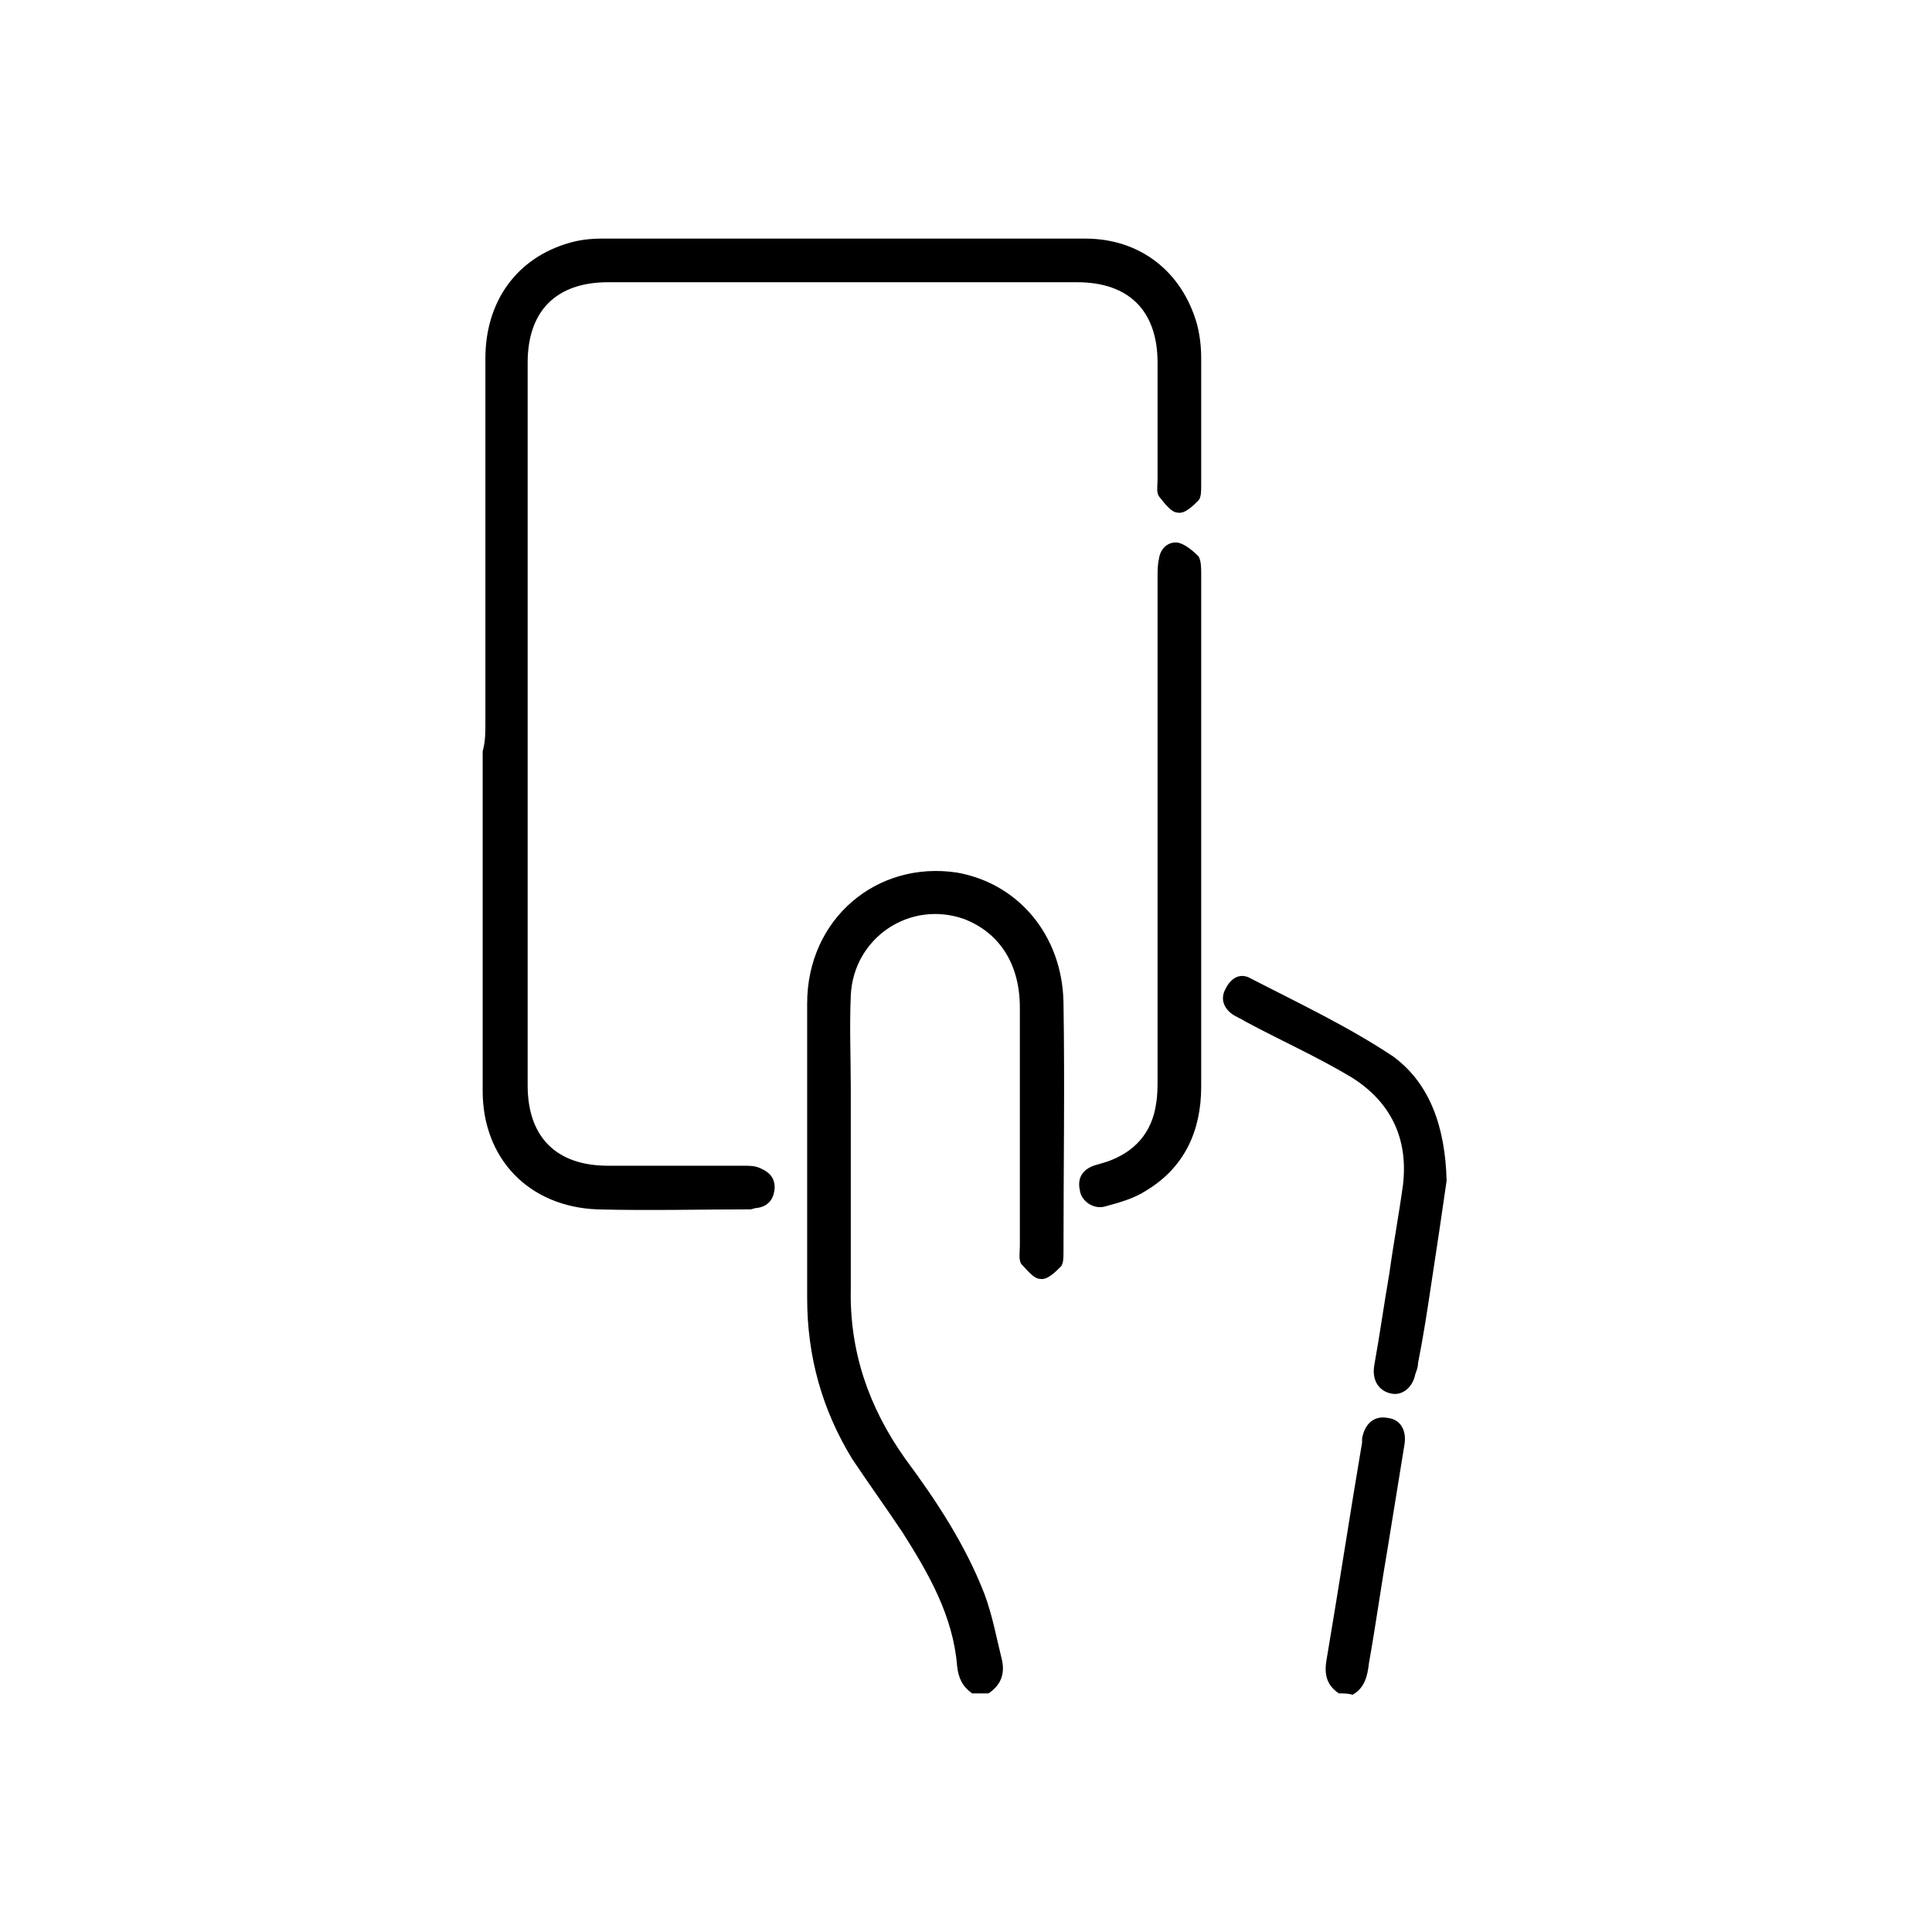 <?xml version="1.0" encoding="utf-8"?>
<!-- Generator: Adobe Illustrator 27.0.1, SVG Export Plug-In . SVG Version: 6.00 Build 0)  -->
<svg version="1.1" id="Layer_1" xmlns="http://www.w3.org/2000/svg" xmlns:xlink="http://www.w3.org/1999/xlink" x="0px" y="0px"
	 viewBox="0 0 141.7 141.7" style="enable-background:new 0 0 141.7 141.7;" xml:space="preserve">
<style type="text/css">
	.st0{display:none;}
	.st1{display:inline;}
</style>
<g class="st0">
	<path class="st1" d="M226.3,152c-3.4-0.7-4.7-3.6-6.8-5.7c-3.6-3.8-8.1-5-13.2-3.6c-5,1.4-8.1,4.9-9.4,9.9
		c-0.1,0.4-0.2,0.7-0.2,1.1c-1.7,0.2-3.2-0.6-4-2.1c-0.9-1.7-0.7-3.6,0.6-5c4.6-4.9,10.3-7.7,17.1-7.9c7.4-0.2,14.1,2.4,20.3,6.1
		c1.2,0.7,2.4,1.3,3.5,2.3c1.9,1.7,4,2.3,6.4,2.2c0.3,0,0.6,0,0.8,0.1c0.1,0,0.3,0.1,0.8,0.4c-2.4,1.1-4.5,2-6.6,2.9
		c-2.2,0.9-3.7,3-3.6,5.3c0.1,2.3,1.6,4.5,3.9,5c1.2,0.3,2.7,0.2,3.9-0.2c6.6-2.4,12.3-6.3,17.4-11.2c6.7-6.4,11.7-14,15.4-22.4
		c0.7-1.6,0.7-2.6-0.1-5.2c2.2,0.4,4.3,0.8,6.3,1.2c5.7,1.1,11.5,2.2,17.2,3.4c3.6,0.8,5.8,4.2,5.2,7.9c-0.6,3.5-4.1,6-7.6,5.4
		c-7.1-1.3-14.3-2.8-21.4-4.2c-0.5-0.1-1.1-0.2-1.8-0.3c0.9,4.9,1.8,9.7,2.7,14.4c0.3,1.6,0.6,3.3,0.7,4.9c0.3,6-2.6,10-8.5,11.5
		c-10.4,2.6-20.8,2.7-31.1-0.3c-5-1.4-8.5-4.6-9.5-9.9C224.4,156,224.8,154.1,226.3,152z"/>
	<path class="st1" d="M209.9,167.7c-6.7,0-12.1-5.5-12.1-12.2c0-6.7,5.5-12.1,12.2-12.1c6.7,0,12.1,5.5,12.1,12.2
		C222.1,162.3,216.7,167.7,209.9,167.7z"/>
	<path class="st1" d="M253.5,153.5c-2-2.1-3.9-4.1-5.9-6.2c0.8-0.7,1.6-1.4,2.3-2.1c6-5.6,10.3-12.3,13.7-19.6
		c1-2.1,2.5-3.1,4.4-2.9c2.8,0.3,4.8,3.1,3.7,5.7C267.7,138,261.8,146.5,253.5,153.5z"/>
	<path class="st1" d="M246.3,148.8c1.6,1.7,3.6,3.8,5.6,5.9c-0.5,0.4-0.8,0.7-1.2,1c-3.6,2.6-7.4,4.8-11.6,6.2
		c-2.1,0.7-4.1-0.2-5.1-2c-1-1.7-0.6-4,0.9-5.3c0.3-0.2,0.6-0.5,0.9-0.6C239.2,152.3,242.6,150.6,246.3,148.8z"/>
	<path class="st1" d="M264.1,122.5c-2.4,4.3-4.8,8.7-7.2,13c-0.2,0-0.4-0.1-0.5-0.1c-0.3-2.2-0.9-4.3-1-6.5
		C255.2,124.2,259.9,120.9,264.1,122.5z"/>
	<path class="st1" d="M252.5,94.5c0.8-0.1,1.4-0.2,2.3-0.3c0,3.4,0,6.7,0,10.3c1.8-0.7,3.3-1.3,5-2c-0.5,4.7-1,9.2-1.5,13.6
		c-0.2,0-0.3,0-0.5,0c0-3.7,0-7.4,0-11.4c-1.6,0.7-2.9,1.4-4.4,2.1C253.2,102.6,252.8,98.6,252.5,94.5z"/>
	<path class="st1" d="M267.1,99c0.6,0.3,1.1,0.5,1.7,0.8c-1.4,2.5-2.7,4.9-4.1,7.5c1.5,0.2,2.8,0.4,4.4,0.7
		c-2.3,3.2-4.5,6.3-6.8,9.4c-0.1-0.1-0.2-0.1-0.4-0.2c1.5-2.7,3.1-5.4,4.7-8.3c-1.4-0.1-2.5-0.2-3.9-0.4
		C264.2,105.2,265.6,102.2,267.1,99z"/>
	<path class="st1" d="M247.1,110.9c1-1.1,1.9-2.1,3-3.2c1.3,3.7,2.5,7.2,3.8,10.7c-0.1,0.1-0.3,0.1-0.4,0.2
		c-1.3-2.8-2.7-5.5-4.1-8.4c-0.8,1-1.6,1.9-2.5,3.1c-1.8-3-3.5-5.9-5.2-8.9c0.5-0.3,1-0.6,1.6-1
		C244.6,105.8,245.8,108.3,247.1,110.9z"/>
</g>
<g>
	<g class="st0">
		<path class="st1" d="M86.5,45.9c13.8,0,25,11.2,25,25.1c0,13.7-11.2,25-24.9,25c-13.9,0-25.1-11.2-25.1-25.2
			C61.5,57,72.8,45.8,86.5,45.9z M88.1,58.4c0,0.4,0,0.7,0,1.1c-0.2,0.9,0.2,1.5,1,2c1.2,0.8,2.3,1.7,3.5,2.5
			c1.1,0.8,2.1,1.9,3.2,2.1c1.1,0.2,2.5-0.6,3.7-1.1c0.4-0.1,0.8-0.6,0.9-0.9c0.8-2.3,1.5-4.6,2.3-6.9c0.2-0.5,0.1-0.9-0.3-1.3
			c-1.9-1.9-4-3.5-6.4-4.7c-0.5-0.2-0.9-0.2-1.3,0.1c-1.5,1.2-3,2.3-4.7,3.4C88.5,55.5,87.5,56.6,88.1,58.4z M72.1,82
			c0.3,0,0.6,0,0.9,0c1.2,0,2.5,0.3,3.5-0.2c1-0.5,1.6-1.8,2.3-2.8c0.2-0.3,0.3-0.9,0.2-1.3c-0.4-1.6-1-3.2-1.5-4.9
			c-0.4-1.2-0.5-2.7-1.3-3.5c-0.8-0.8-2.4-1-3.6-1.3c-0.4-0.1-0.9,0-1.2,0.2c-2,1.4-3.9,2.8-5.9,4.2c-0.6,0.4-0.8,0.9-0.6,1.5
			c0.4,2.6,1.2,5,2.4,7.3c0.3,0.5,0.6,0.8,1.2,0.7C69.7,81.9,70.9,82,72.1,82z M100.8,82c1.3,0,2.5,0,3.8,0c0.3,0,0.8-0.2,0.9-0.5
			c1.4-2.4,2.2-5,2.6-7.7c0.1-0.5-0.1-0.9-0.5-1.2c-1.2-0.8-2.3-1.7-3.5-2.5c-1-0.7-2-1.9-3.1-2.1c-1.1-0.2-2.4,0.6-3.6,1
			c-0.1,0-0.1,0-0.2,0.1c-0.3,0.2-0.6,0.5-0.7,0.8c-0.9,2.7-1.7,5.3-2.5,8c-0.1,0.3,0,0.7,0.1,1c2,3.2,2,3.2,5.8,3.2
			C100.2,82,100.5,82,100.8,82z M84.9,58.3c0-0.6,0.1-1.1,0-1.7c-0.1-0.4-0.3-0.8-0.5-1c-2-1.5-4-3-6.1-4.4C78,51,77.4,51,77.1,51.2
			c-2.4,1.1-4.6,2.7-6.4,4.6c-0.4,0.4-0.5,0.7-0.3,1.3c0.8,2.3,1.5,4.7,2.3,7c0.1,0.4,0.5,0.7,0.9,0.9c1,0.4,2,0.6,2.9,1
			c0.6,0.2,1,0.2,1.5-0.2c1.7-1.3,3.3-2.6,5.1-3.7C84.5,61.2,85.4,60.2,84.9,58.3z M86.5,92.9c1.3-0.2,2.7-0.3,4-0.5
			c0.3-0.1,0.8-0.5,0.9-0.8c0.5-1.4,1-2.8,1.4-4.3c0.4-1.2,1.1-2.4,1-3.5c-0.2-1.1-1.3-2-2.1-3c-0.2-0.3-0.7-0.5-1-0.5
			c-1.8-0.1-3.6,0-5.4,0c-1.2,0-2.6-0.3-3.5,0.2c-1,0.6-1.6,1.9-2.3,2.9c-0.2,0.3-0.2,0.7-0.1,1c0.7,2.4,1.5,4.8,2.3,7.1
			c0.2,0.6,0.4,0.8,1,0.8C83.9,92.5,85.2,92.7,86.5,92.9z M90.9,77.1c0.8-2.7,1.7-5.4,2.5-8.1c0.1-0.2-0.1-0.5-0.2-0.6
			c-2.2-1.7-4.5-3.3-6.7-4.9c-2.2,1.6-4.4,3.2-6.5,4.8c-0.2,0.2-0.5,0.6-0.4,0.8c0.8,2.7,1.7,5.4,2.5,8.1C85,77.1,88,77.1,90.9,77.1
			z M86.5,53.3c1.7-1.2,3.3-2.4,5.1-3.7c-3.4-0.8-6.7-0.8-10.1,0C83.2,50.9,84.8,52.1,86.5,53.3z M67.9,59.6
			c-1.6,1.9-3.4,7.5-2.9,9.3c1.5-1.1,3-2.1,4.4-3.2c0.2-0.1,0.3-0.5,0.3-0.7C69.1,63.2,68.5,61.4,67.9,59.6z M108.3,69.1
			c-0.3-3.6-1.3-6.6-3.1-9.6c-0.6,1.9-1.2,3.7-1.8,5.5c-0.1,0.2,0,0.5,0.1,0.6C105,66.7,106.5,67.8,108.3,69.1z M69.9,85.1
			c2.4,2.7,5,4.6,8.2,6c-0.6-2-1.2-3.8-1.8-5.5c-0.1-0.2-0.5-0.4-0.7-0.4C73.8,85.1,72,85.1,69.9,85.1z M103.1,85.1
			c-2.1,0-3.8,0-5.6,0c-0.3,0-0.7,0.3-0.8,0.6c-0.4,1.2-0.8,2.4-1.2,3.6c-0.2,0.5-0.3,1-0.6,1.8C98.1,89.6,100.7,87.8,103.1,85.1z"
			/>
		<path class="st1" d="M49.9,89.7c3.1-0.7,6.1-1.4,9-2.1c1.1-0.2,2.2-0.5,3.3-0.7c1-0.2,1.8,0.3,2,1.2c0.2,0.9-0.4,1.6-1.4,1.8
			c-4.3,1-8.7,2-13,3c-0.7,0.2-1,0.5-1.2,1.2C45.9,102,41.9,109,36,114.8c-0.9,0.9-2,1.7-3,2.5c-1,0.8-1.9,0.6-2.5-0.2
			c-0.5-0.8-0.3-1.6,0.6-2.3c6.6-5.3,10.8-12.1,13.8-19.9c0-0.1,0-0.1,0-0.3c-1.7,0.6-3.3,1.1-4.9,1.7c-4.4,1.8-8.7,3.6-13.1,5.4
			c-0.3,0.1-0.5,0.3-0.8,0.4c-0.9,0.3-1.7,0-2-0.8c-0.4-0.8-0.1-1.6,0.8-2c1.8-0.9,3.6-1.8,5.4-2.5c5-1.9,10-3.7,15-5.5
			c0.7-0.2,1-0.6,1.2-1.3c1.4-5.4,2.2-10.9,2.4-16.5c0-0.3,0-0.6,0-1c-0.4,0-0.8,0-1.2,0c-7.2,0-14.3,0-21.5,0c-0.3,0-0.7,0-1,0
			c-0.8-0.2-1.3-0.7-1.3-1.5c0-0.9,0.5-1.4,1.3-1.6c0.3-0.1,0.6,0,1,0c7.2,0,14.3,0,21.5,0c0.4,0,0.7,0,1.2,0
			c-0.1-1.6,0-3.2-0.3-4.7c-0.6-4.1-1.4-8.2-2.1-12.3c-0.1-0.7-0.5-1.1-1.2-1.3c-6.9-2.1-13.6-4.8-20-8.2c-0.3-0.2-0.7-0.3-0.9-0.6
			c-0.6-0.5-0.7-1.2-0.3-1.9c0.4-0.7,1-1,1.8-0.8c0.4,0.1,0.8,0.4,1.2,0.6c5.4,2.8,11.1,5.1,16.9,7.1c0.3,0.1,0.6,0.2,1.1,0.3
			c-0.6-1.5-1.1-2.8-1.7-4c-3-6.5-6.9-12.4-12.7-16.8c-0.8-0.6-0.9-1.5-0.3-2.2c0.6-0.7,1.4-0.8,2.3-0.2c3,2.2,5.5,4.9,7.7,7.8
			c3.6,4.8,6.2,10,8.1,15.7c0.2,0.7,0.6,1.1,1.3,1.2c4.2,0.9,8.3,1.8,12.5,2.8c1.2,0.3,1.7,0.9,1.6,1.8c-0.2,1-1,1.5-2.2,1.2
			c-3.7-0.8-7.3-1.6-11-2.4c-0.3-0.1-0.5-0.1-0.6-0.1c0.7,5.6,1.4,11.1,2.1,16.9c1.2,0,2.6,0,3.9,0c1.3,0,2,0.6,2,1.6
			c0,1-0.7,1.5-2,1.5c-1.4,0-2.8,0-4.3,0C52,78.3,51.3,84,49.9,89.7z"/>
		<path class="st1" d="M73.1,105.8c2.4-0.7,4.6-1.5,6.8-2.1c4.1-1.1,8.4-1.9,12.5-3.2c12.3-3.9,19.9-12.3,21.9-25
			c2.6-16.4-7.9-31.3-24.1-34.9c-5.4-1.2-10.7-2.9-16-4.3c-0.3-0.1-0.5-0.1-0.9-0.2c0.9,2.1,1.7,4,2.5,5.9c0.1,0.3,0.2,0.7,0.4,1
			c0.3,1,0,1.8-0.9,2.2C74.2,45.4,73.5,45,73,44c-1-2.3-2-4.6-3-6.9c-0.9-2-2.3-3.2-4.4-4c-4.2-1.8-8.3-3.9-12.4-6
			c-0.7-0.3-1.2-0.8-1.2-1.6c0-1.2,1.3-1.8,2.5-1.2c2.5,1.3,4.9,2.6,7.4,3.8c9.1,4.3,18.5,7.4,28.3,9.4c14.2,3,24.6,13.8,27,27.9
			c3,17.7-8.5,34.9-26.2,38.7c-11.9,2.6-23.4,6.4-34.2,12.1c-0.8,0.4-1.5,0.8-2.3,1.2c-1.1,0.6-1.9,0.4-2.4-0.4
			c-0.5-0.9-0.2-1.7,0.9-2.3c4.6-2.6,9.3-4.9,14.2-6.8c0.5-0.2,1-0.6,1.4-1.1c1.8-2.7,3.2-5.7,4.2-8.8c0.2-0.7,0.6-1.3,1.4-1.4
			c1.2-0.2,2.1,1,1.6,2.2c-0.7,2-1.6,3.9-2.4,5.9C73.5,104.9,73.3,105.2,73.1,105.8z"/>
	</g>
	<g>
		<path d="M71.3,124.2c-0.7-0.5-1-1.1-1.1-2c-0.3-3.7-2.1-6.8-4-9.8c-1.2-1.8-2.5-3.6-3.7-5.4c-2.2-3.6-3.3-7.5-3.3-11.8
			c0-7.2,0-14.4,0-21.6c0-6.2,5.1-10.5,11-9.6c4.5,0.8,7.7,4.6,7.8,9.5c0.1,6.1,0,12.3,0,18.4c0,0.3,0,0.8-0.2,1
			c-0.4,0.4-1,1-1.5,0.9c-0.5,0-1-0.7-1.4-1.1c-0.2-0.3-0.1-0.9-0.1-1.3c0-5.8,0-11.7,0-17.5c0-3.2-1.5-5.5-4.1-6.5
			c-4-1.4-8.1,1.4-8.3,5.6c-0.1,2.3,0,4.6,0,6.9c0,4.9,0,9.7,0,14.6c-0.1,4.6,1.3,8.7,4,12.5c2.3,3.1,4.4,6.3,5.8,9.9
			c0.6,1.6,0.9,3.3,1.3,4.9c0.2,1-0.1,1.8-1,2.4C72,124.2,71.6,124.2,71.3,124.2z"/>
		<path d="M98.2,124.2c-0.9-0.6-1.1-1.4-0.9-2.5c0.9-5.3,1.7-10.6,2.6-15.9c0-0.1,0-0.2,0-0.3c0.2-1.1,0.9-1.7,1.9-1.5
			c0.9,0.1,1.4,0.9,1.2,2c-0.4,2.5-0.8,4.9-1.2,7.4c-0.5,2.9-0.9,5.8-1.4,8.6c-0.1,0.9-0.3,1.8-1.2,2.3
			C98.9,124.2,98.5,124.2,98.2,124.2z"/>
		<path d="M35.6,53.1c0-8.9,0-17.9,0-26.8c0-4.2,2.3-7.4,6.2-8.5c0.7-0.2,1.5-0.3,2.3-0.3c11.8,0,23.7,0,35.5,0c4,0,7.1,2.4,8.2,6.3
			c0.2,0.8,0.3,1.6,0.3,2.5c0,3.1,0,6.2,0,9.3c0,0.4,0,0.9-0.2,1.1c-0.4,0.4-1,1-1.5,0.9c-0.5,0-1-0.7-1.4-1.2
			c-0.2-0.3-0.1-0.8-0.1-1.2c0-2.9,0-5.8,0-8.6c0-3.8-2.1-5.9-5.9-5.9c-11.5,0-22.9,0-34.4,0c-3.8,0-5.9,2.1-5.9,5.9
			c0,17.7,0,35.4,0,53c0,3.8,2.1,5.9,5.9,5.9c3.3,0,6.7,0,10,0c0.4,0,0.8,0,1.2,0.2c0.7,0.3,1.1,0.8,1,1.6c-0.1,0.7-0.5,1.2-1.3,1.3
			c-0.2,0-0.3,0.1-0.5,0.1c-3.7,0-7.4,0.1-11.2,0c-5-0.2-8.4-3.7-8.4-8.7c0-8.3,0-16.6,0-24.9C35.6,54.4,35.6,53.7,35.6,53.1z"/>
		<path d="M88.1,61c0,6.2,0,12.5,0,18.7c0,3.2-1.2,5.9-4,7.6c-0.9,0.6-2,0.9-3.1,1.2c-0.8,0.2-1.7-0.4-1.8-1.2
			c-0.2-0.9,0.2-1.5,1-1.8c0.3-0.1,0.7-0.2,1-0.3c2-0.7,3.3-2.1,3.6-4.3c0.1-0.6,0.1-1.2,0.1-1.8c0-12.3,0-24.5,0-36.8
			c0-0.4,0-0.9,0.1-1.3c0.1-0.8,0.7-1.3,1.4-1.2c0.5,0.1,1.1,0.6,1.5,1c0.2,0.3,0.2,0.9,0.2,1.3C88.1,48.5,88.1,54.7,88.1,61z"/>
		<path d="M106.1,86.6c-0.3,2.1-0.7,4.8-1.1,7.4c-0.3,2-0.6,4-1,6c0,0.3-0.1,0.5-0.2,0.8c-0.2,1-1,1.6-1.8,1.4
			c-0.9-0.2-1.4-1-1.2-2.1c0.4-2.2,0.7-4.4,1.1-6.7c0.3-2.2,0.7-4.3,1-6.5c0.4-3.4-0.9-6.1-3.8-7.9c-2.5-1.5-5.2-2.7-7.8-4.1
			c-0.3-0.2-0.6-0.3-0.9-0.5c-0.7-0.5-0.9-1.2-0.5-1.9c0.4-0.8,1.1-1.2,1.9-0.7c3.5,1.8,7.1,3.5,10.4,5.7
			C104.9,79.5,106,82.7,106.1,86.6z"/>
	</g>
	<g class="st0">
		<path class="st1" d="M124.2,78c-0.3,1.5-0.5,3.1-0.9,4.6c-2.8,11-11.8,19.2-22.8,20.8c-14.7,2.2-28.3-7.1-31.6-21.6
			c-3.4-15.1,6.4-30.4,21.7-33.4c15.5-3.1,30.1,6.8,33.1,22.3c0.2,1,0.3,2,0.5,3C124.2,75,124.2,76.5,124.2,78z M95.3,66.7
			c-1.8,0.3-3.1,0.4-4.4,0.7c-0.4,0.1-0.8,0.4-1,0.7c-1.8,3.2-2.9,6.6-3.2,10.3c0,0.4,0.2,1,0.5,1.3c2.3,2.8,5.2,4.8,8.6,6
			c0.4,0.1,0.9,0.1,1.3,0c3.3-1.6,6.2-3.8,8.6-6.6c0.2-0.2,0.3-0.7,0.3-1c-0.4-3.7-1.7-7-3.6-10.2c-0.1-0.2-0.5-0.4-0.7-0.5
			C99.4,67.1,97.1,66.9,95.3,66.7z M120.9,73.8c-0.4-4.4-1.7-8.2-4-11.6c-0.2-0.3-0.7-0.5-1.1-0.5c-2.2-0.2-4.4-0.4-6.6-0.5
			c-0.4,0-0.9,0.2-1.1,0.4c-0.9,1.2-1.8,2.5-2.7,3.7c-0.4,0.5-0.3,0.8-0.1,1.4c1.1,2.7,2.2,5.4,3.2,8.1c0.4,1.1,0.3,2.6,1,3.3
			c0.8,0.8,2.2,1,3.4,1.4c0,0,0.1,0,0.1,0c0.4-0.1,0.9-0.1,1.2-0.3c2-1.5,4-3.1,6-4.7C120.6,74.4,120.8,74,120.9,73.8z M96.3,50.8
			c-2,0.3-4.1,0.6-6.3,1c-0.5,0.1-0.7,0.4-0.9,0.9c-0.7,2.4-1.6,4.9-2.4,7.3c-0.1,0.3-0.1,0.8,0.1,1c0.8,1,1.6,2,2.4,2.9
			c0.2,0.2,0.7,0.4,1,0.3c3.8-0.8,7.6-0.7,11.5-0.1c0.3,0.1,0.8-0.1,1-0.4c1-1.3,1.9-2.6,2.8-4c0.2-0.2,0.1-0.7,0-1
			c-0.9-2.1-1.8-4.2-2.8-6.3c-0.1-0.3-0.5-0.7-0.8-0.7C100.1,51.3,98.3,51.1,96.3,50.8z M108.2,81.2c-0.2,0.2-0.4,0.4-0.6,0.6
			c-2.6,2.7-5.6,5-9,6.7C98.3,88.6,98,89,98,89.4c-0.1,1.4-0.2,2.8-0.2,4.3c0,0.3,0.3,0.8,0.6,1c2,1.3,3.9,2.6,6,3.8
			c0.3,0.2,0.9,0.3,1.3,0.1c3.3-1.3,6.1-3.3,8.5-5.8c0.4-0.4,0.4-0.8,0.3-1.4c-0.6-2.3-1.2-4.7-1.6-7.1c-0.2-1.2-0.6-1.8-1.7-2
			c-0.8-0.2-1.6-0.6-2.3-0.9C108.7,81.3,108.5,81.3,108.2,81.2z M83.9,62.7c-0.2,0-0.3,0-0.4,0.1c-2.8,0.8-5.7,1.1-8.6,1.2
			c-0.2,0-0.5,0.3-0.7,0.5c-1.7,3.2-2.6,6.7-2.7,10.4c0,0.3,0.2,0.7,0.4,0.8c1.9,1.5,3.9,3,5.8,4.5c0.2,0.2,0.7,0.3,1,0.2
			c1.4-0.5,2.7-1,4.1-1.6c0.3-0.1,0.6-0.5,0.6-0.8c0.4-3.9,1.6-7.5,3.4-11c0.1-0.3,0.1-0.8-0.1-1.1c-0.7-0.9-1.5-1.8-2.3-2.7
			C84.3,62.9,84,62.8,83.9,62.7z M94.6,91.8c0.1-1,0.2-1.6,0.1-2.3c0-0.3-0.3-0.8-0.6-1c-3.6-1.5-6.7-3.6-9.2-6.5
			c-0.2-0.2-0.7-0.3-0.9-0.2c-1.2,0.4-2.4,1-3.7,1.4c-0.7,0.2-0.9,0.7-1,1.4c-0.4,2.3-0.8,4.6-1.3,6.9c-0.1,0.6,0,0.9,0.4,1.3
			c2.3,2.4,5,4.3,8,5.7c0.5,0.2,0.9,0.2,1.4-0.1c1.5-1,2.9-2.2,4.6-2.8C94.2,94.6,95.2,93.5,94.6,91.8z M116.8,88.8
			c2.2-2.7,4.1-8,3.9-10.8c-1.5,1.3-3,2.5-4.4,3.8c-0.3,0.2-0.4,0.7-0.4,1.1C116.2,84.9,116.5,86.9,116.8,88.8z M76.8,60.5
			c0,0.1,0.1,0.2,0.1,0.3c2-0.4,4.1-0.8,6.1-1.2c0.2,0,0.4-0.2,0.5-0.3c0.8-1.9,1.5-3.8,2.3-5.7C82.1,55.1,79.1,57.4,76.8,60.5z
			 M91.1,99.6c0,0.1,0.1,0.2,0.1,0.3c3.2,0.7,6.4,0.7,9.6-0.1c-1.4-0.9-2.9-1.8-4.4-2.6c-0.2-0.1-0.5-0.1-0.7,0
			C94.2,98,92.7,98.8,91.1,99.6z M71.9,79.3c0.1,2.7,2,7.8,3.5,9.5c0.2-1.9,0.4-3.6,0.6-5.3c0-0.3-0.1-0.6-0.3-0.8
			C74.6,81.6,73.4,80.6,71.9,79.3z M106.5,53.4c0.8,1.5,1.5,2.9,2.2,4.2c0.1,0.1,0.3,0.3,0.4,0.3c1.5,0.2,3,0.4,4.8,0.6
			C112.3,56.6,108.7,54,106.5,53.4z"/>
		<path class="st1" d="M76.9,113.9c-0.5-2.8-1.8-4.8-3.4-6.5c-1.6-1.7-3.3-3.4-5.1-4.9c-1.5-1.3-1.7-3.1-2-4.8
			c-0.1-0.4,0.6-1.2,1.1-1.4c0.5-0.1,1.2,0.3,1.7,0.5c0.2,0.1,0.3,0.5,0.4,0.7c0.2,1.7,1.3,2.7,2.5,3.8c2.8,2.5,5.4,5.1,7,8.6
			c0.5,1.1,0.8,2.2,1,3.4c0.3,2.1-0.2,4-1.9,5.4c-0.5,0.4-0.9,0.8-1.2,1.3c-1.8,2.3-4.2,2.5-6.8,2.1c-1-0.2-2-0.5-2.9-0.8
			c-0.6-0.2-0.9-0.1-1.2,0.4c-0.2,0.4-0.4,0.7-0.7,1c-0.6,0.7-1.3,0.8-2.1,0.4c-0.7-0.4-1-1.3-0.6-2.1c0.2-0.5,0.5-0.9,0.8-1.3
			c-2.2-1.6-4.4-3.1-7-4.9c-0.5,0.6-1,1.3-1.6,2c-0.9,0.9-1.8,1-2.5,0.2c-0.7-0.7-0.6-1.6,0.3-2.5c0.5-0.5,1.1-1,1.6-1.5
			c-2.1-2.2-4.1-4.3-6.3-6.5c-0.6,0.6-1.1,1.2-1.7,1.8c-0.9,0.8-1.8,0.9-2.5,0.2c-0.7-0.7-0.6-1.6,0.3-2.5c0.5-0.5,1.1-1,1.7-1.5
			c-2.2-2.1-4.2-4.2-6.5-6.4c-0.5,0.5-1,1.2-1.6,1.7c-0.8,0.8-1.7,0.8-2.4,0.1c-0.6-0.6-0.6-1.6,0.1-2.3c0.3-0.3,0.6-0.6,0.9-0.9
			c0.3-0.3,0.7-0.5,1-0.7c-2.2-2.2-4.2-4.2-6.4-6.4c-0.5,0.5-1.1,1-1.6,1.6c-0.9,0.9-1.8,0.9-2.5,0.2c-0.7-0.7-0.6-1.6,0.2-2.5
			c0.5-0.5,1.1-1,1.6-1.5c-2.1-2.1-4.2-4.2-6.4-6.4c-0.4,0.5-0.9,1.1-1.5,1.7c-0.8,0.8-1.7,0.8-2.4,0.1c-0.6-0.6-0.6-1.6,0.2-2.4
			c0.6-0.6,1.2-1.1,1.9-1.8c-0.7-0.7-1.3-1.2-1.9-1.8c-1-1-1-1.8-0.1-2.8c2.4-2.5,4.9-4.9,7.4-7.4c0.5-0.5,1.2-0.9,1.9-1.3
			c3.4-2.3,6.7-4.7,10.2-6.7c1.5-0.9,1.9-1.9,2.2-3.4c2.5-11.6,5.1-23.2,7.7-34.8c0.1-0.2,0.1-0.5,0.2-0.7c0.3-1,1-1.4,1.9-1.3
			c0.9,0.2,1.4,0.9,1.2,2c-0.3,1.5-0.6,3-1,4.7c2.4,0.6,4.7,1.2,7,1.7c5.9,1.4,11.9,2.9,17.8,4.3c0.7,0.2,1,0.1,1.3-0.6
			c1.4-3.5,2.9-6.9,4.3-10.4c0.1-0.4,0.3-0.7,0.5-1c0.5-0.7,1.2-0.8,1.9-0.5c0.7,0.3,1,0.9,0.9,1.7c-0.1,0.4-0.3,0.9-0.5,1.3
			c-3.6,8.6-7.2,17.3-10.8,25.9c-0.1,0.3-0.3,0.6-0.4,1c-0.5,0.8-1.2,1.1-2,0.8c-0.8-0.3-1.2-1.1-0.9-2c0.5-1.5,1.2-2.9,1.8-4.3
			c-7.9-1.7-15.7-3.5-23.6-5.2c-0.4,1.8-0.9,3.8-1.3,5.9c-1.3,5.9-2.6,11.7-3.9,17.6c-0.1,0.4-0.1,0.8,0.1,1.2
			c1.4,3.1,3.2,6,5.5,8.6c2.9,3.3,6.6,3.3,9.9,1.6c0.9-0.5,1.5-1.1,2-2.1c2.4-5.8,4.8-11.7,7.3-17.5c0.1-0.1,0.1-0.3,0.2-0.4
			c0.5-1.2,1.3-1.6,2.3-1.2c0.9,0.4,1.2,1.3,0.7,2.5C67.1,59.8,64.5,65.9,62,72c-0.2,0.5-0.2,1.1-0.1,1.6c0.6,2,1.3,4,1.9,6.1
			c0.4,0,0.7,0,1,0c0.8,0,1.3,0.4,1.5,1.2c0.2,0.8-0.1,1.4-0.8,1.8c-0.2,0.1-0.4,0.4-0.6,0.6c0.3,0.1,0.5,0.3,0.8,0.3
			c0.7,0.1,1.3,0.4,1.5,1.1c0.2,0.8,0,1.4-0.7,1.9c-0.2,0.1-0.3,0.4-0.4,0.6c0,0.1,0.3,0.3,0.4,0.3c1,0,1.6,0.4,1.8,1.3
			c0.2,0.9-0.4,1.5-1.2,1.9c0.2,0.8,0.5,1.5,0.7,2.3c0.2,0.9-0.2,1.7-1,2c-0.8,0.3-1.6-0.1-1.9-1c-0.3-0.9-0.6-1.8-0.9-2.8
			c-0.7,0.1-1.5,0.3-2.2,0.4c-1.1,0.1-1.9-0.4-2-1.3c-0.1-0.9,0.4-1.6,1.5-1.8c0.5-0.1,1.1-0.2,1.8-0.6c-0.2-0.2-0.5-0.5-0.7-0.4
			c-0.6,0-1.2,0.2-1.7,0.3c-0.9,0.1-1.7-0.4-1.9-1.2c-0.2-0.8,0.2-1.6,1.1-1.9c0.6-0.2,1.3-0.3,1.9-0.4c0-0.1,0.1-0.2,0.1-0.3
			c-0.3-0.1-0.6-0.4-0.9-0.3c-0.6,0-1.2,0.2-1.7,0.3c-1,0.1-1.7-0.4-1.9-1.2c-0.2-0.9,0.3-1.6,1.3-1.9c0.6-0.1,1.2-0.2,1.9-0.4
			c-0.5-1.7-1.1-3.4-1.6-5.1c-0.8,0.3-1.6,0.6-2.4,0.9c-4.4,1.5-8.2,0.6-11.5-2.9c-2.7-2.9-4.8-6.2-6.4-9.8
			c-0.2-0.4-0.3-0.8-0.5-1.1c0-0.1-0.1-0.1-0.2-0.2c-3.8,2.7-7.9,5-11.6,8c1.7,1.7,3.3,3.3,4.8,4.8c1.4,1.3,2.7,2.7,4.1,4.1
			c1.2,1.2,1.4,2.1,0.6,2.9c-0.8,0.8-1.7,0.6-2.9-0.6c-2.6-2.6-5.3-5.3-7.9-7.9c-0.3-0.3-0.5-0.6-0.7-0.9c-1.1,1.1-2,2.1-3.1,3.2
			c0.1,0.1,0.4,0.4,0.6,0.7C32.8,86.9,43.4,97.5,54,108.1c3.8,3.7,7.8,7.1,12.6,9.4c1.2,0.6,2.5,0.9,3.8,1.3c2.1,0.6,3.7-0.2,4.8-2
			c-7.3-1.9-12.9-6.5-18.1-11.6c-6.5-6.4-12.9-12.9-19.4-19.4c-0.3-0.3-0.7-0.6-0.7-0.9c-0.1-0.6-0.1-1.4,0.2-1.8
			c0.3-0.4,1.2-0.4,1.8-0.3c0.4,0,0.7,0.5,1,0.8C46.6,90,53,96.5,59.4,102.8c3.9,3.8,8,7.3,13,9.6C73.8,113,75.2,113.3,76.9,113.9z
			 M47.8,34.2c0.3,0.1,0.5,0.2,0.7,0.3c7.5,2.4,15.2,3.6,22.9,5.1c0.2,0,0.6-0.1,0.7-0.2c0.7-1.6,1.4-3.3,2.1-5
			c-8.5-2.1-16.8-4.1-25.1-6.1C48.7,30.3,48.3,32.2,47.8,34.2z"/>
	</g>
	<g class="st0">
		<path class="st1" d="M27.9,120.9c-0.8-0.5-1-1.3-1-2.2c0-16.7,0-33.5,0-50.2c0-6.7,4.5-11.2,11.2-11.2c5.7,0,11.4,0,17.1,0
			c0.8,0,1.2-0.2,1.5-0.9c0.3-0.7,0.8-1.4,1.2-2.1c0.5-0.8,1.3-1,2-0.6c0.7,0.4,0.9,1.2,0.5,2c-0.2,0.5-0.5,0.9-0.8,1.5
			c0.8,0,1.4,0,2,0c2.6,0,5.1,0,7.7,0c0.7,0,1.1-0.2,1.4-0.8c0.2-0.4,0.5-0.9,0.7-1.3c0.5-0.8,1.2-1.1,2-0.7c0.8,0.4,1,0.9,0.6,2
			c-0.1,0.2-0.2,0.4-0.3,0.8c0.4,0,0.7,0.1,1.1,0.1c3.4,0,6.8,0,10.2,0c0.4,0,0.7,0,1.1,0.1c0.8,0.1,1.2,0.7,1.2,1.4
			c0,0.8-0.4,1.3-1.2,1.4c-0.3,0-0.6,0-1,0c-4.1,0-8.1,0-12.2,0c-0.6,0-1,0.2-1.3,0.8c-0.4,0.8-0.8,1.5-1.4,2.5c0.6,0,0.9,0,1.3,0
			c10.7,0,21.5,0,32.2,0c3.4,0,5.1,1.7,5.1,5.1c0,16,0,32,0,48.1c0,0.4,0,0.8,0,1.3c1.1,0,2.1,0,3.2,0c0-0.4,0-0.7,0-1.1
			c0-16.1,0-32.2,0-48.4c0-5.1-3.2-8.2-8.2-8.3c-3.6,0-7.3,0-10.9,0c-0.4,0-1,0-1.2-0.2c-0.4-0.3-0.8-0.9-0.8-1.3
			c0-0.4,0.5-0.9,0.9-1.3c0.1-0.1,0.5-0.1,0.8-0.1c4.2,0,8.3-0.1,12.5,0.1c5.5,0.2,9.7,4.7,9.9,10.2c0,0.3,0,0.6,0,0.9
			c0,16.8,0,33.5,0,50.3c0,0.9-0.2,1.7-1,2.2c-2.3,0-4.7,0-7,0c-0.8-0.4-1.1-1-1-1.9c0-1.4,0-2.7,0-4.1c-23.3,0-46.6,0-69.8,0
			c0,1.4,0,2.7,0,4.1c0,0.9-0.3,1.5-1,1.9C32.6,120.9,30.2,120.9,27.9,120.9z M33,117.9c0-0.5,0-0.9,0-1.3c0-16,0-32,0-48
			c0-3,1.9-5.3,5.2-5.2c4.6,0.1,9.1,0,13.7,0c0.3,0,0.8-0.1,1-0.3c0.6-0.8,1.1-1.8,1.6-2.7c-0.3,0-0.5-0.1-0.6-0.1
			c-5.4,0-10.8-0.1-16.2,0c-4.7,0.1-7.8,3.3-7.8,8.1c0,16.2,0,32.4,0,48.6c0,0.3,0,0.6,0,1C30.9,117.9,31.9,117.9,33,117.9z
			 M48.1,99.7c3.1,0,6.1,0,9.1,0c0-3.1,0-6.1,0-9.1c-3.1,0-6,0-9.1,0c-0.2,1.1,0.3,2.7-1.4,2.7c-1.9,0.1-1.4-1.6-1.6-2.7
			c-3,0-6,0-9,0c0,3.1,0,6.1,0,9.1c3.1,0,6,0,9,0c0.1-1.2-0.2-2.8,1.5-2.8C48.4,96.9,47.9,98.5,48.1,99.7z M72.4,75.5
			c3.2,0,6.2,0,9.3,0c0.3,0,0.6-0.4,0.8-0.7c1.3-2.5,2.6-5.1,3.8-7.7c0.1-0.2,0.2-0.5,0.3-0.7c-4.8,0-9.4,0-14.2,0
			C72.4,69.4,72.4,72.4,72.4,75.5z M69.3,66.4c-4.8,0-9.4,0-14.2,0c1.5,3,2.9,5.9,4.4,8.7c0.1,0.2,0.6,0.4,1,0.4c2.5,0,5.1,0,7.6,0
			c0.4,0,0.8,0,1.3,0C69.3,72.4,69.3,69.4,69.3,66.4z M56.2,75.5c-0.1-0.3-0.1-0.4-0.1-0.4c-1.4-2.7-2.7-5.5-4.1-8.2
			c-0.2-0.3-0.7-0.5-1.1-0.5c-4,0-7.9,0-11.9,0c-0.2,0-0.5,0-0.9,0.1c3,3,5.9,5.9,8.8,8.8c0.1,0.1,0.4,0.3,0.6,0.3
			C50.4,75.5,53.3,75.5,56.2,75.5z M85.4,75.5c2.9,0,5.6,0,8.3,0c0.5,0,1.1-0.3,1.4-0.6c2.6-2.6,5.2-5.2,7.8-7.8
			c0.2-0.2,0.4-0.4,0.7-0.8c-4.5,0-8.9,0-13.2,0c-0.2,0-0.5,0.2-0.6,0.4C88.3,69.6,86.9,72.4,85.4,75.5z M72.4,111.8
			c3.1,0,6.1,0,9.1,0c0-3.1,0-6.1,0-9.1c-3.1,0-6,0-9.1,0C72.4,105.8,72.4,108.8,72.4,111.8z M72.4,87.6c3.1,0,6.1,0,9.1,0
			c0-3.1,0-6.1,0-9.1c-3.1,0-6.1,0-9.1,0C72.4,81.5,72.4,84.5,72.4,87.6z M72.4,90.6c0,3.1,0,6.1,0,9.1c3.1,0,6.1,0,9.1,0
			c0-3.1,0-6,0-9.1C78.4,90.6,75.5,90.6,72.4,90.6z M57.2,87.6c0-3.1,0-6.1,0-9.1c-3.1,0-6,0-9,0c0,3.1,0,6.1,0,9.1
			C51.2,87.6,54.1,87.6,57.2,87.6z M84.5,90.6c0,3.1,0,6.1,0,9.1c3.1,0,6.1,0,9.1,0c0-3.1,0-6,0-9.1C90.6,90.6,87.6,90.6,84.5,90.6z
			 M105.7,90.6c-3.1,0-6.1,0-9,0c0,3.1,0,6.1,0,9.1c3.1,0,6,0,9,0C105.7,96.6,105.7,93.7,105.7,90.6z M36,111.8c3.1,0,6,0,9.1,0
			c0-3.1,0-6.1,0-9.1c-3,0-6,0-9.1,0C36,105.8,36,108.7,36,111.8z M48.1,102.7c0,3.1,0,6.1,0,9.1c3.1,0,6,0,9.1,0c0-3.1,0-6.1,0-9.1
			C54.1,102.7,51.2,102.7,48.1,102.7z M69.3,102.7c-3.1,0-6.1,0-9.1,0c0,3.1,0,6.1,0,9.1c3.1,0,6,0,9.1,0
			C69.3,108.8,69.3,105.8,69.3,102.7z M84.5,111.8c3.1,0,6.1,0,9.1,0c0-3.1,0-6.1,0-9.1c-3.1,0-6.1,0-9.1,0
			C84.5,105.8,84.5,108.8,84.5,111.8z M96.6,111.8c3.1,0,6.1,0,9.1,0c0-3.1,0-6.1,0-9.1c-3.1,0-6,0-9.1,0
			C96.6,105.8,96.6,108.8,96.6,111.8z M45.1,87.6c0-3.1,0-6.1,0-9.1c-3.1,0-6,0-9.1,0c0,3.1,0,6,0,9.1C39,87.6,42,87.6,45.1,87.6z
			 M69.3,87.6c0-3.1,0-6.1,0-9.1c-3.1,0-6.1,0-9.1,0c0,3.1,0,6,0,9.1C63.3,87.6,66.3,87.6,69.3,87.6z M93.6,87.6c0-3.1,0-6.1,0-9.1
			c-3.1,0-6.1,0-9.1,0c0,3.1,0,6,0,9.1C87.6,87.6,90.6,87.6,93.6,87.6z M96.7,87.6c3.1,0,6.1,0,9,0c0-3.1,0-6.1,0-9.1
			c-3.1,0-6,0-9,0C96.7,81.5,96.7,84.5,96.7,87.6z M69.3,90.6c-3.1,0-6.1,0-9.1,0c0,3.1,0,6.1,0,9c3.1,0,6.1,0,9.1,0
			C69.3,96.6,69.3,93.6,69.3,90.6z M56.2,63.2c0.1,0.1,0.2,0.2,0.3,0.2c3.3,0,6.6,0,9.9,0c0.2,0,0.4-0.1,0.5-0.2
			c0.5-0.9,1.1-1.9,1.7-3c-3.6,0-6.9,0-10.2,0c-0.2,0-0.5,0.2-0.6,0.4C57.2,61.4,56.7,62.3,56.2,63.2z M36,68.8c0,2.1,0,4.3,0,6.6
			c2.3,0,4.5,0,6.6,0C40.4,73.2,38.2,71,36,68.8z M105.7,69.1c-2.1,2.1-4.3,4.3-6.3,6.3c1.8,0,4.1,0,6.3,0
			C105.7,73.1,105.7,70.9,105.7,69.1z"/>
		<path class="st1" d="M83.7,32.3c-0.8-1.2-1.4-2.3-2.2-3.4c-0.6-1-0.6-1.8,0.1-2.3c0.7-0.5,1.5-0.3,2.2,0.5
			c3.9,5,4.7,10.4,2.5,16.3c-2.3,5.8-6.6,9.5-12.8,10.5C63.1,55.5,54,47.3,54.3,36.8C54.5,29.2,60.9,22,68.5,21c3.1-0.4,6.1,0,9,1.2
			c0.2,0.1,0.4,0.2,0.6,0.3c0.8,0.4,1,1.2,0.7,1.9c-0.3,0.7-1.1,1-1.9,0.8c-1-0.3-2.1-0.7-3.1-1c-0.4-0.1-0.8-0.1-1.4-0.2
			c0,1.7,0,3.2,0,4.8c0,0.2,0.3,0.5,0.5,0.6c1.9,1.4,3.7,2.7,5.6,4.1c0.3,0.2,0.7,0.3,1,0.2C80.8,33.3,82.1,32.8,83.7,32.3z
			 M70.9,43.3c1,0,2,0,3,0c0.6,0,0.9-0.2,1-0.8c0.6-1.9,1.2-3.8,1.9-5.7c0.2-0.6,0.1-0.9-0.4-1.3c-1.6-1.2-3.3-2.3-4.9-3.6
			c-0.4-0.3-0.7-0.4-1.2,0c-1.7,1.2-3.4,2.4-5,3.7c-0.2,0.2-0.4,0.7-0.3,1c0.6,2,1.3,4,1.9,5.9c0.2,0.5,0.4,0.7,1,0.7
			C68.8,43.2,69.9,43.3,70.9,43.3z M69.4,24c-4.5,0.1-9.7,4-11.2,8.4c1.4,0.5,2.8,0.9,4.2,1.3c0.2,0.1,0.6-0.1,0.8-0.2
			c1.9-1.4,3.8-2.7,5.7-4.1c0.2-0.2,0.5-0.5,0.5-0.7C69.4,27.1,69.4,25.5,69.4,24z M84.2,35.2c-1.2,0.4-2.5,0.8-3.7,1.2
			c-0.4,0.1-0.7,0.5-0.9,0.9c-0.7,2.1-1.4,4.3-2.1,6.5c-0.1,0.3-0.2,0.6-0.1,0.8c0.7,1.1,1.5,2.1,2.3,3.2
			C83.2,44.9,85.3,38.9,84.2,35.2z M61.9,47.8c0.7-1,1.4-1.9,2.1-2.9c0.2-0.3,0.2-0.7,0.1-1.1c-0.7-2.2-1.4-4.4-2.1-6.6
			c-0.1-0.3-0.2-0.6-0.4-0.7c-1.4-0.5-2.7-0.9-4.1-1.4C56.8,39.9,58.6,45,61.9,47.8z M64.4,49.4c3.3,2.3,10,2.3,13,0
			c-0.6-0.9-1.3-1.8-2-2.7c-0.2-0.3-0.7-0.5-1-0.5c-2.3,0-4.7,0-7,0c-0.3,0-0.7,0.1-0.8,0.3C65.8,47.5,65.1,48.5,64.4,49.4z"/>
		<path class="st1" d="M47.4,52.9c-1.3,0-2.1-1.1-1.6-2c1.5-2.7,3.1-5.4,4.7-8.1c0.4-0.7,1.2-0.8,1.9-0.4c0.7,0.4,1,1.1,0.6,1.8
			c-1.5,2.7-3,5.4-4.6,8C48.1,52.6,47.6,52.8,47.4,52.9z"/>
	</g>
</g>
</svg>
